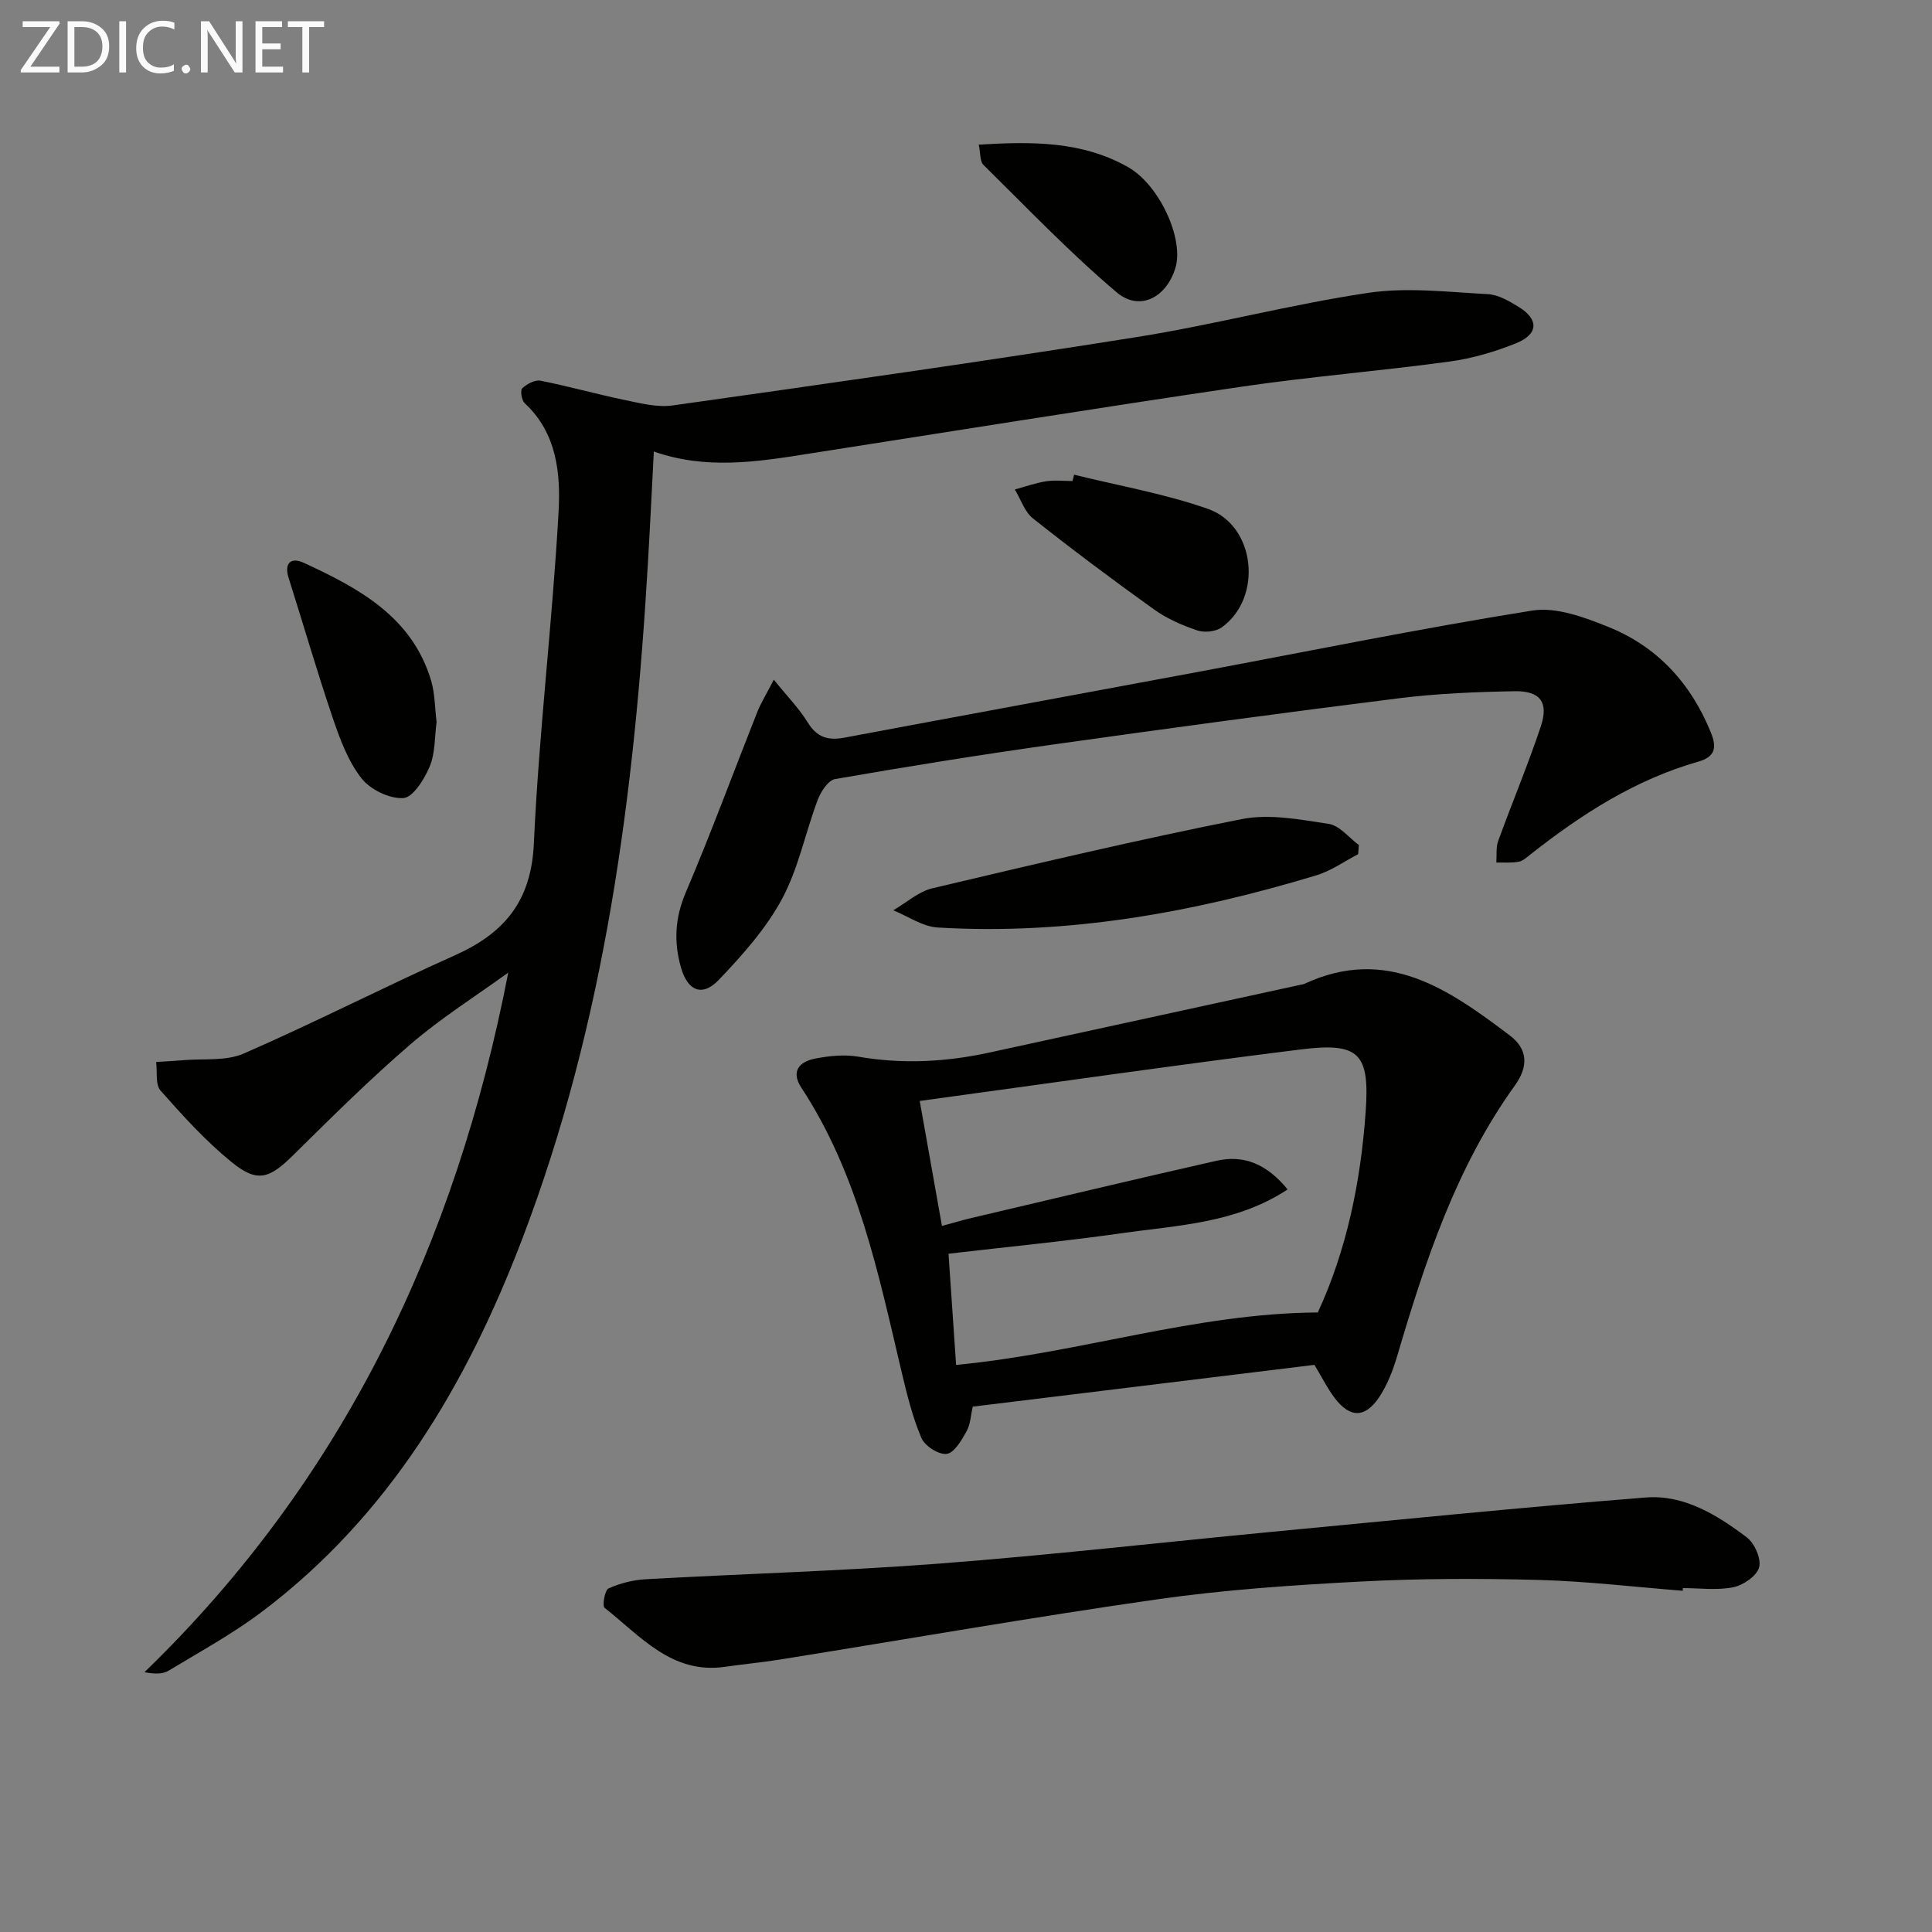 <svg enable-background="new 0 0 400 400" viewBox="0 0 400 400" xmlns="http://www.w3.org/2000/svg"><rect x="0" y="0" width="400" height="400" fill="#808080" stroke="none"/><g fill="#010100"><path d="m135.37 93.48c-.42 7.94-.78 15.55-1.23 23.15-2.79 47.74-8.84 94.9-26.04 139.94-11.51 30.14-27.57 57.25-53.82 77.09-6.07 4.59-12.83 8.28-19.37 12.23-1.2.73-2.84.73-5 .32 41.23-39.91 64.48-88.9 75.32-144.85-6.77 4.91-13.89 9.39-20.21 14.82-8.43 7.25-16.35 15.12-24.27 22.94-5 4.94-7.46 5.84-12.84 1.45-5.35-4.37-10.07-9.57-14.67-14.77-1.11-1.26-.65-3.91-.91-5.93 1.82-.12 3.65-.2 5.47-.36 4.25-.38 8.95.24 12.67-1.39 14.73-6.42 29.05-13.78 43.72-20.34 10.23-4.58 15.8-11.19 16.34-23.14 1.04-22.88 3.83-45.67 5.11-68.54.45-7.98-.3-16.42-7.02-22.64-.64-.59-.94-2.65-.49-3.07.95-.89 2.62-1.8 3.78-1.57 5.82 1.15 11.55 2.78 17.36 3.98 3.3.68 6.8 1.6 10.03 1.14 32.06-4.53 64.12-9.07 96.09-14.16 16.05-2.55 31.84-6.77 47.91-9.15 8.07-1.2 16.5-.16 24.75.27 2.17.11 4.41 1.45 6.36 2.63 4.2 2.56 4.14 5.65-.48 7.52-4.42 1.79-9.14 3.17-13.85 3.81-14.31 1.95-28.73 3.1-43.01 5.2-30.03 4.42-60 9.25-90 13.93-10.52 1.68-21.04 3.25-31.7-.51z"/><path d="m272.14 282.58c-23.55 2.88-46.95 5.74-70.74 8.65-.4 1.72-.47 3.64-1.3 5.13-1.02 1.84-2.53 4.45-4.1 4.65-1.64.21-4.53-1.63-5.23-3.28-1.85-4.36-3-9.05-4.1-13.68-4.81-20.36-8.99-40.93-20.75-58.84-2.28-3.47-.35-5.43 2.89-6.05 2.91-.56 6.05-.88 8.94-.38 9.16 1.58 18.17 1.09 27.18-.88 21.39-4.67 42.78-9.32 64.18-13.98.33-.07.67-.1.97-.24 17.05-7.9 29.88 1.16 42.51 10.7 3.87 2.92 3.78 6.57 1.04 10.37-12.15 16.9-18.54 36.3-24.35 55.97-.88 2.99-2.05 6.04-3.77 8.6-2.9 4.31-6.03 4.26-9.15.16-1.51-1.98-2.62-4.24-4.22-6.9zm-81.72-54.64c1.66 9.34 3.12 17.55 4.6 25.88 2.53-.69 4.27-1.22 6.04-1.63 16.94-3.98 33.86-8.04 50.83-11.87 5.64-1.27 10.4.67 14.7 5.94-10.68 7.03-22.74 7.41-34.34 9.06-11.78 1.68-23.64 2.82-35.87 4.25.54 7.88 1.06 15.55 1.57 23.02 25.56-2.43 49.44-10.69 74.89-10.86 5.96-12.88 8.86-26.96 9.9-41.45.87-12.16-1.26-14.52-13.39-13.01-26.01 3.24-51.96 6.99-78.93 10.67z"/><path d="m160.21 140.72c2.87 3.56 5.29 6.02 7.04 8.88 1.89 3.08 4.23 3.75 7.54 3.13 24.3-4.56 48.62-9.02 72.93-13.56 23.16-4.32 46.26-9.05 69.52-12.76 4.95-.79 10.75 1.38 15.69 3.36 10.19 4.09 17.16 11.69 21.31 21.94 1.33 3.28.67 5.04-2.63 5.98-13.03 3.72-24.16 10.87-34.67 19.15-.78.61-1.6 1.4-2.5 1.57-1.5.28-3.09.14-4.64.17.11-1.5-.11-3.12.39-4.48 2.88-7.94 6.16-15.73 8.83-23.74 1.65-4.96-.14-7.34-5.43-7.25-7.97.14-15.98.47-23.89 1.45-23.88 2.99-47.74 6.22-71.57 9.57-15.12 2.13-30.2 4.55-45.24 7.17-1.43.25-2.96 2.62-3.6 4.33-2.57 6.81-3.98 14.18-7.39 20.5-3.32 6.16-8.2 11.63-13.08 16.74-3.43 3.59-6.46 2.3-7.84-2.58-1.49-5.25-1.25-10.23.99-15.49 5.25-12.33 9.88-24.93 14.82-37.39.77-1.92 1.88-3.69 3.42-6.69z"/><path d="m348.4 329.35c-9.94-.78-19.87-1.97-29.82-2.24-12.27-.33-24.58-.31-36.83.33-14.09.74-28.23 1.69-42.19 3.69-26.09 3.73-52.05 8.29-78.07 12.46-3.76.6-7.56.95-11.34 1.5-11.08 1.61-17.54-6.37-24.97-12.2-.53-.41.04-3.67.81-4.02 2.36-1.07 5.05-1.75 7.65-1.9 20.25-1.14 40.54-1.7 60.76-3.24 23.01-1.76 45.96-4.39 68.94-6.58 25.78-2.45 51.56-5.06 77.37-7.11 7.92-.63 14.78 3.6 20.93 8.24 1.62 1.22 3.05 4.45 2.57 6.22-.48 1.78-3.27 3.7-5.35 4.12-3.35.68-6.95.18-10.44.18-.01.19-.02.37-.02.55z"/><path d="m281.19 176.85c-2.87 1.48-5.59 3.45-8.63 4.37-25.57 7.74-51.61 12.41-78.44 10.81-3.12-.19-6.12-2.33-9.18-3.56 2.69-1.56 5.2-3.87 8.1-4.56 21.28-5.03 42.57-10.07 64.02-14.32 5.75-1.14 12.1.08 18.05.99 2.25.34 4.16 2.85 6.23 4.38-.05.63-.1 1.26-.15 1.89z"/><path d="m222.38 98.28c9.27 2.3 18.77 3.93 27.74 7.09 9.89 3.48 11.35 18.44 2.81 24.53-1.24.88-3.55 1.12-5.02.63-3.11-1.05-6.26-2.41-8.92-4.31-8.51-6.09-16.9-12.37-25.11-18.87-1.75-1.38-2.54-3.98-3.77-6.01 2.15-.58 4.27-1.35 6.45-1.69 1.79-.28 3.65-.06 5.48-.06.13-.43.23-.87.34-1.31z"/><path d="m90.39 149.48c-.41 3.05-.26 6.4-1.42 9.2-1.09 2.62-3.45 6.42-5.46 6.55-2.87.19-6.87-1.76-8.69-4.11-2.77-3.56-4.45-8.12-5.93-12.48-3.25-9.57-6.06-19.3-9.12-28.94-1.02-3.21.55-4.37 3.1-3.19 11.43 5.28 22.48 11.18 26.42 24.51.76 2.66.74 5.54 1.1 8.46z"/><path d="m202.64 29.95c11.03-.68 21.39-.74 30.9 4.64 6.5 3.68 11.59 14.82 9.84 20.79-1.82 6.19-7.41 9.18-12.18 5.15-9.7-8.21-18.53-17.46-27.6-26.4-.74-.73-.58-2.39-.96-4.18z"/></g><path d="m12.4 4.8-6.1 9h6v1.2h-8v-.5l6.1-8.9h-5.7v-1.2h7.6v.4z" fill="#fafafa"/><path d="m14 15v-10.6h3c1.6 0 2.9.5 4 1.4s1.6 2.2 1.6 3.8-.5 3-1.6 3.9-2.4 1.5-4 1.5zm1.4-9.4v8.2h1.6c1.3 0 2.4-.4 3.1-1.1s1.1-1.8 1.1-3.1-.4-2.3-1.2-3-1.8-1-3.1-1z" fill="#fafafa"/><path d="m26.1 4.4v10.6h-1.4v-10.6z" fill="#fafafa"/><path d="m36.1 14.6c-.8.4-1.8.6-2.9.6-1.5 0-2.7-.5-3.6-1.4s-1.4-2.2-1.4-3.8c0-1.7.5-3.1 1.5-4.1s2.3-1.6 3.9-1.6c1 0 1.8.1 2.5.4v1.4c-.8-.4-1.6-.6-2.5-.6-1.2 0-2.1.4-2.9 1.2s-1.1 1.8-1.1 3.2c0 1.3.3 2.3 1 3s1.6 1.1 2.7 1.1c1 0 2-.2 2.7-.7v1.3z" fill="#fafafa"/><path d="m37.6 14.3c0-.2.1-.5.3-.6s.4-.3.6-.3c.3 0 .5.1.6.3s.3.4.3.6-.1.4-.3.6-.4.3-.6.3c-.3 0-.5-.1-.6-.3s-.3-.4-.3-.6z" fill="#fafafa"/><path d="m50.2 15h-1.6l-5.3-8.2c-.2-.2-.3-.5-.4-.7 0 .2.1.7.1 1.5v7.4h-1.4v-10.6h1.7l5.2 8.1c.2.4.4.6.4.7 0-.3-.1-.8-.1-1.5v-7.3h1.4z" fill="#fafafa"/><path d="m58.6 15h-5.7v-10.6h5.5v1.2h-4.1v3.4h3.8v1.2h-3.8v3.6h4.3z" fill="#fafafa"/><path d="m67.1 5.6h-3.1v9.4h-1.4v-9.4h-3v-1.2h7.5z" fill="#fafafa"/></svg>